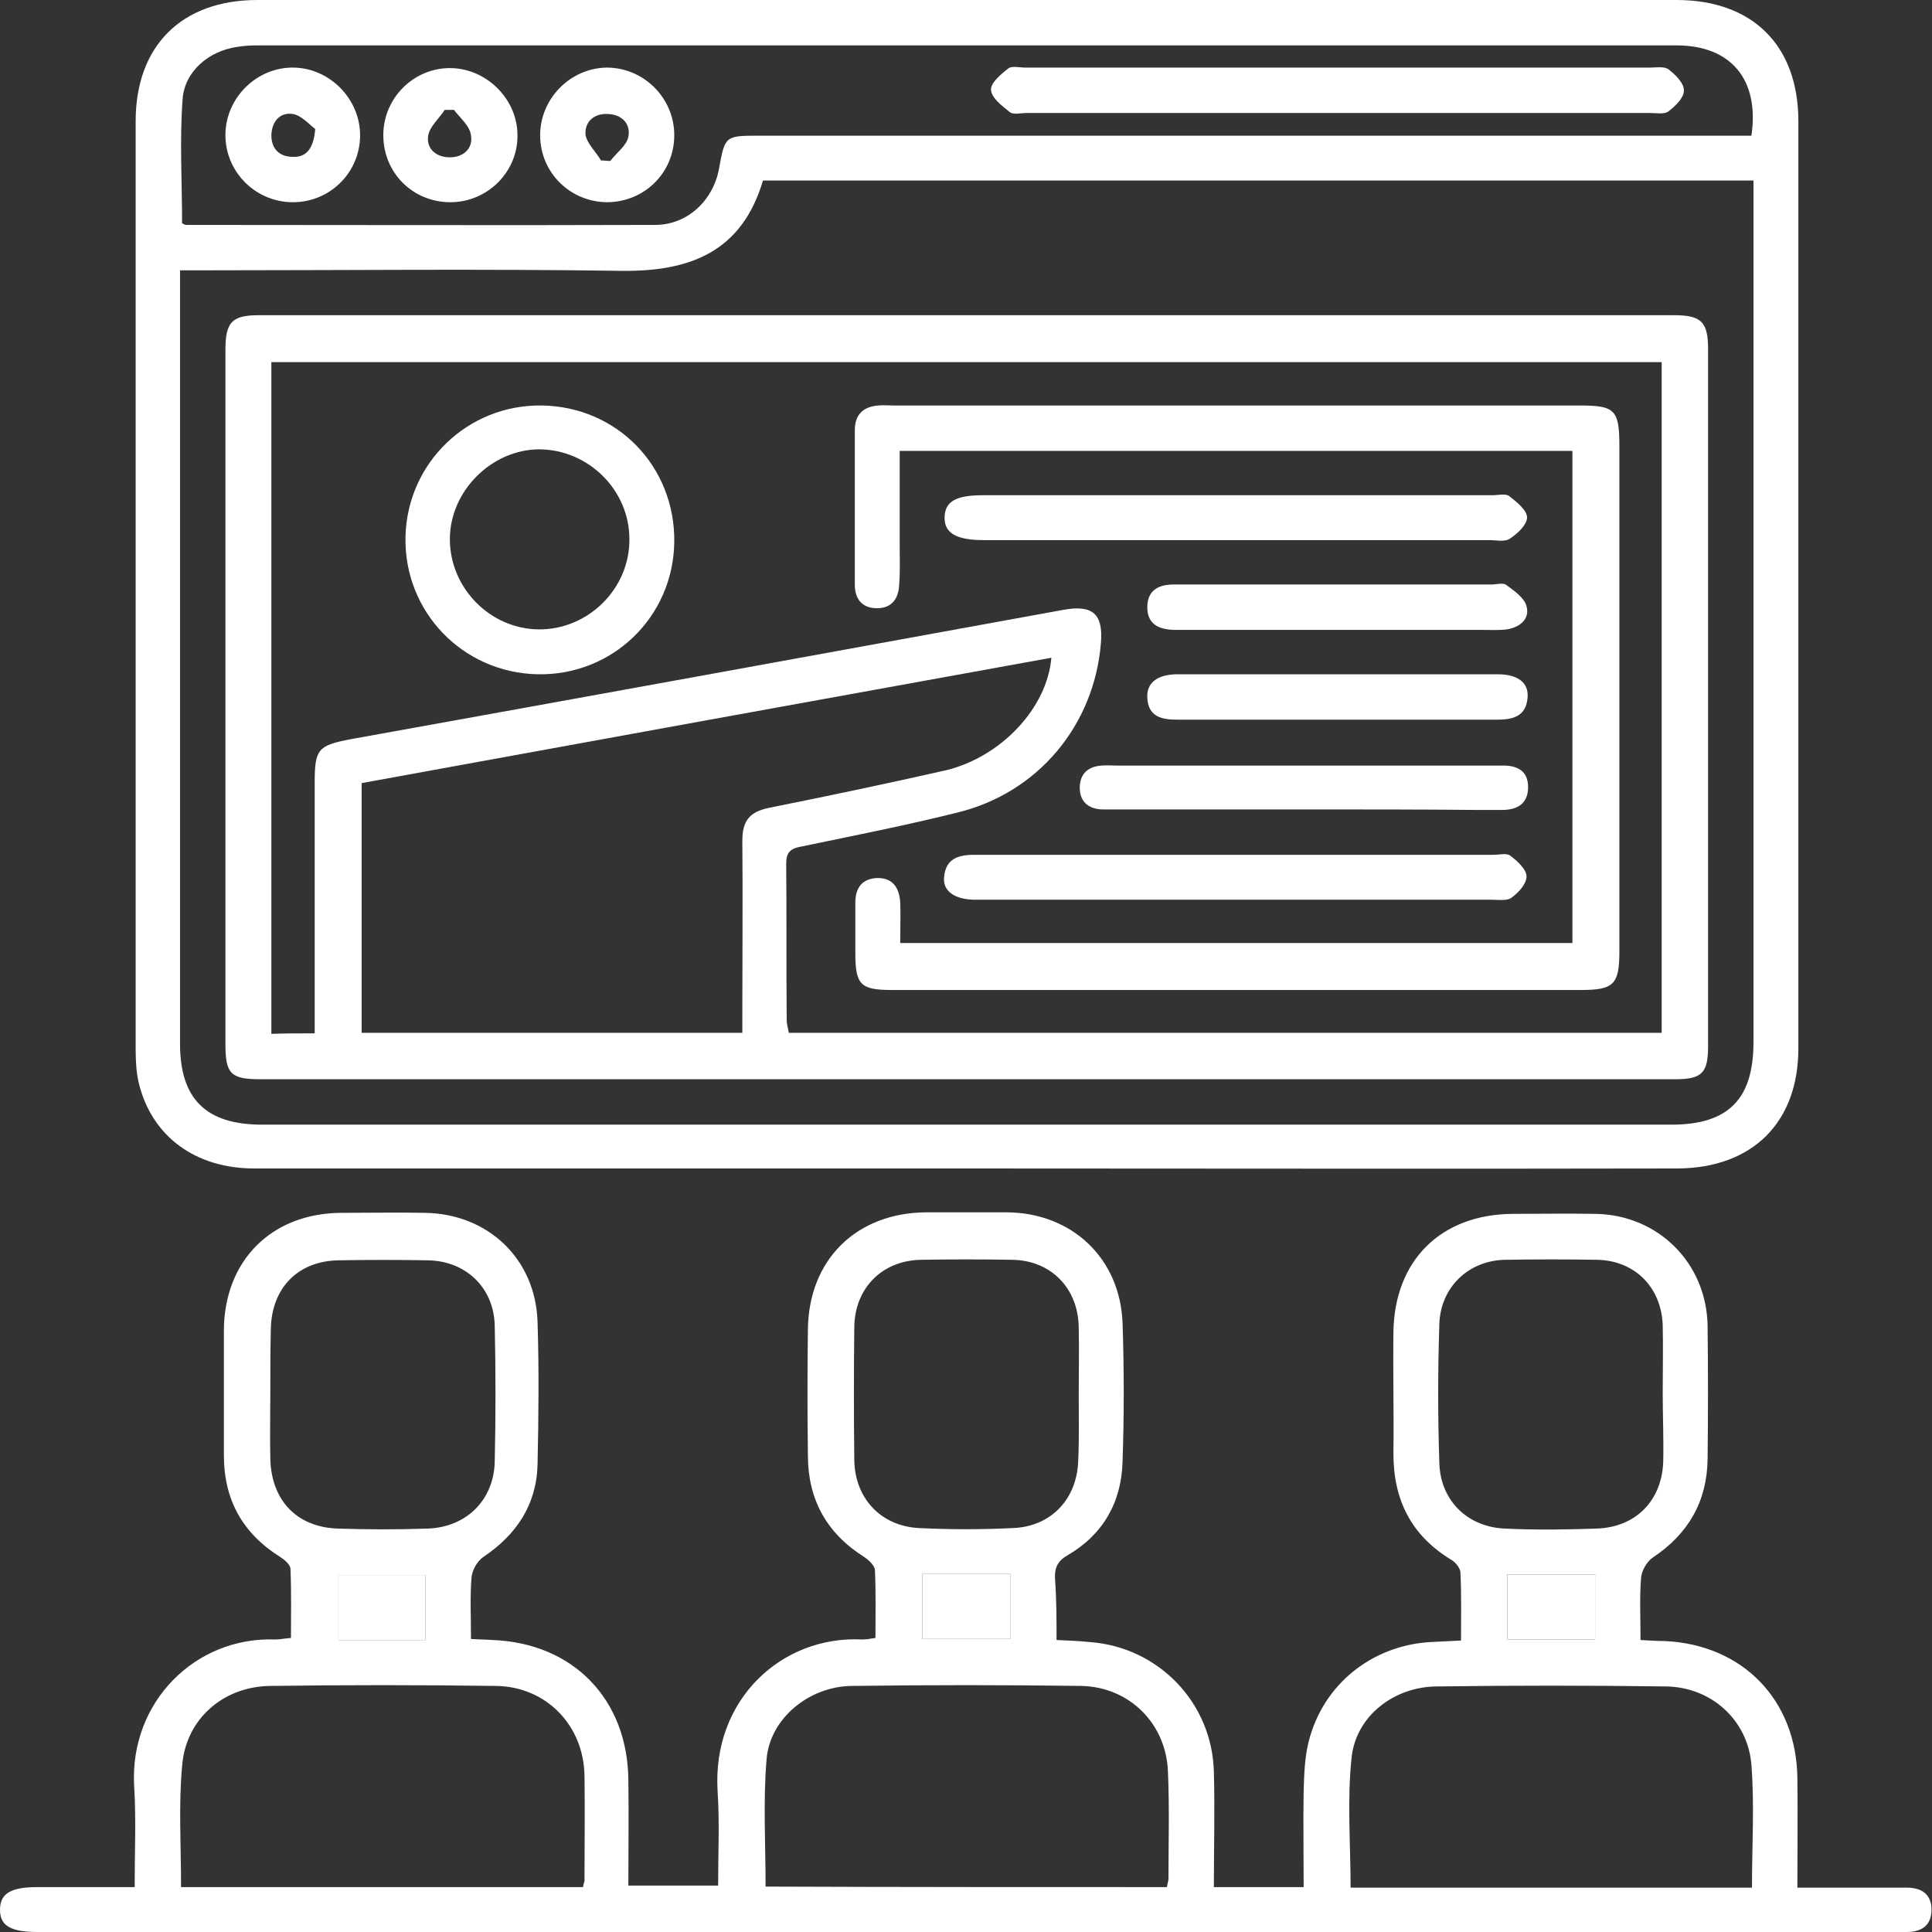 <?xml version="1.0" encoding="UTF-8"?> <svg xmlns="http://www.w3.org/2000/svg" width="60" height="60" viewBox="0 0 60 60" fill="none"><rect x="0" y="0" width="60" height="60" fill="#333333" stroke="none"/><g id="Group 392"><path id="Vector" d="M32.812 50.932C33.212 50.948 33.533 50.964 33.853 50.996C35.984 51.156 37.65 52.886 37.698 55.033C37.73 56.203 37.698 57.389 37.698 58.606C38.627 58.606 39.509 58.606 40.486 58.606C40.486 57.597 40.47 56.603 40.486 55.61C40.502 55.097 40.518 54.569 40.646 54.072C41.095 52.31 42.601 51.108 44.411 50.996C44.7 50.98 45.004 50.964 45.373 50.948C45.373 50.227 45.389 49.538 45.356 48.849C45.356 48.705 45.212 48.529 45.084 48.449C43.834 47.696 43.274 46.59 43.274 45.148C43.29 43.883 43.258 42.633 43.274 41.367C43.306 39.14 44.748 37.714 46.975 37.698C47.84 37.698 48.689 37.682 49.554 37.698C51.493 37.73 52.999 39.22 53.031 41.175C53.047 42.553 53.047 43.931 53.031 45.308C53.015 46.622 52.438 47.632 51.333 48.368C51.14 48.497 50.98 48.785 50.964 49.009C50.916 49.618 50.948 50.243 50.948 50.932C51.236 50.948 51.461 50.964 51.701 50.964C54.12 51.076 55.786 52.79 55.819 55.21C55.834 56.331 55.819 57.437 55.819 58.622C56.091 58.622 56.315 58.622 56.523 58.622C57.421 58.622 58.318 58.622 59.215 58.622C59.68 58.622 60 58.83 59.984 59.343C59.968 59.808 59.664 60 59.215 60C59.071 60 58.943 60 58.798 60C39.589 60 20.379 60 1.17 60C0.336 60 0 59.808 0 59.311C0 58.814 0.32 58.606 1.154 58.606C2.147 58.606 3.14 58.606 4.182 58.606C4.182 57.501 4.23 56.475 4.166 55.466C4.021 52.854 6.072 50.82 8.555 50.916C8.684 50.916 8.828 50.884 9.036 50.868C9.036 50.147 9.052 49.426 9.02 48.721C9.02 48.593 8.828 48.432 8.7 48.352C7.53 47.615 6.953 46.574 6.953 45.196C6.953 43.898 6.953 42.601 6.953 41.303C6.969 39.14 8.443 37.666 10.622 37.666C11.487 37.666 12.336 37.65 13.202 37.666C15.156 37.698 16.63 39.092 16.694 41.047C16.742 42.521 16.726 44.011 16.694 45.485C16.662 46.734 16.037 47.663 15.012 48.352C14.82 48.481 14.66 48.769 14.643 48.993C14.595 49.602 14.627 50.227 14.627 50.9C14.868 50.916 15.092 50.916 15.3 50.932C17.8 51.028 19.498 52.774 19.514 55.29C19.53 56.363 19.514 57.437 19.514 58.558C20.443 58.558 21.34 58.558 22.302 58.558C22.302 57.565 22.35 56.587 22.286 55.626C22.11 52.774 24.288 50.788 26.772 50.916C26.884 50.916 26.996 50.9 27.188 50.868C27.188 50.147 27.204 49.458 27.172 48.769C27.172 48.625 26.98 48.449 26.836 48.352C25.666 47.615 25.09 46.558 25.09 45.196C25.073 43.898 25.073 42.601 25.09 41.303C25.105 39.124 26.596 37.666 28.758 37.65C29.591 37.65 30.441 37.65 31.274 37.65C33.292 37.666 34.782 39.076 34.862 41.079C34.911 42.521 34.911 43.963 34.862 45.389C34.831 46.654 34.254 47.663 33.148 48.304C32.844 48.481 32.748 48.689 32.764 49.025C32.812 49.682 32.812 50.275 32.812 50.932ZM54.409 58.622C54.409 57.308 54.489 56.043 54.392 54.809C54.28 53.415 53.143 52.39 51.733 52.374C49.362 52.342 46.991 52.342 44.603 52.374C43.29 52.39 42.12 53.287 41.976 54.569C41.832 55.898 41.944 57.26 41.944 58.622C46.109 58.622 50.227 58.622 54.409 58.622ZM5.623 58.606C9.821 58.606 13.971 58.606 18.104 58.606C18.12 58.51 18.152 58.446 18.152 58.398C18.152 57.324 18.168 56.235 18.152 55.161C18.136 53.591 16.967 52.374 15.396 52.358C13.057 52.326 10.718 52.326 8.395 52.358C6.937 52.374 5.768 53.383 5.656 54.841C5.543 56.075 5.623 57.308 5.623 58.606ZM36.24 58.606C36.256 58.494 36.288 58.414 36.288 58.334C36.288 57.228 36.32 56.139 36.272 55.033C36.224 53.543 35.087 52.39 33.581 52.358C31.21 52.326 28.822 52.326 26.451 52.358C25.122 52.374 23.92 53.367 23.808 54.617C23.696 55.931 23.776 57.244 23.776 58.59C27.957 58.606 32.091 58.606 36.24 58.606ZM8.395 43.274C8.395 43.947 8.379 44.636 8.395 45.308C8.427 46.59 9.212 47.423 10.478 47.471C11.407 47.503 12.352 47.503 13.298 47.471C14.483 47.423 15.332 46.59 15.364 45.404C15.396 43.995 15.396 42.569 15.364 41.159C15.332 39.973 14.451 39.156 13.282 39.14C12.368 39.124 11.439 39.124 10.526 39.14C9.26 39.156 8.443 39.989 8.411 41.255C8.395 41.912 8.395 42.585 8.395 43.274ZM33.501 43.322C33.501 42.617 33.517 41.928 33.501 41.223C33.485 40.005 32.636 39.14 31.434 39.124C30.489 39.108 29.559 39.108 28.614 39.124C27.396 39.14 26.547 40.005 26.531 41.207C26.515 42.585 26.515 43.963 26.531 45.34C26.547 46.526 27.349 47.391 28.534 47.455C29.511 47.503 30.489 47.503 31.466 47.455C32.652 47.407 33.453 46.542 33.485 45.356C33.517 44.684 33.501 44.011 33.501 43.322ZM51.637 43.242C51.637 42.537 51.653 41.848 51.637 41.143C51.589 39.973 50.772 39.156 49.618 39.124C48.657 39.108 47.696 39.108 46.75 39.124C45.613 39.14 44.732 39.973 44.7 41.127C44.652 42.569 44.652 44.011 44.7 45.437C44.732 46.59 45.565 47.423 46.734 47.471C47.696 47.519 48.657 47.503 49.602 47.471C50.804 47.423 51.605 46.606 51.653 45.404C51.669 44.667 51.637 43.963 51.637 43.242ZM28.646 48.881C28.646 49.586 28.646 50.227 28.646 50.9C29.575 50.9 30.489 50.9 31.386 50.9C31.386 50.195 31.386 49.538 31.386 48.881C30.473 48.881 29.591 48.881 28.646 48.881ZM13.218 50.932C13.218 50.227 13.218 49.57 13.218 48.913C12.288 48.913 11.407 48.913 10.51 48.913C10.51 49.602 10.51 50.259 10.51 50.932C11.423 50.932 12.32 50.932 13.218 50.932ZM46.814 50.916C47.744 50.916 48.641 50.916 49.538 50.916C49.538 50.211 49.538 49.57 49.538 48.897C48.609 48.897 47.728 48.897 46.814 48.897C46.814 49.57 46.814 50.211 46.814 50.916Z" fill="white"></path><path id="Vector_2" d="M29.959 36.288C22.605 36.288 15.252 36.288 7.898 36.288C6.071 36.288 4.71 35.295 4.309 33.629C4.229 33.292 4.213 32.924 4.213 32.555C4.213 22.959 4.213 13.362 4.213 3.765C4.213 1.426 5.639 0 7.994 0C22.686 0 37.377 0 52.069 0C54.424 0 55.85 1.41 55.85 3.765C55.85 13.362 55.85 22.959 55.85 32.555C55.85 34.862 54.424 36.272 52.101 36.288C44.715 36.304 37.329 36.288 29.959 36.288ZM54.456 5.607C44.154 5.607 33.949 5.607 23.695 5.607C23.038 7.818 21.436 8.443 19.273 8.411C14.963 8.347 10.637 8.395 6.328 8.395C6.103 8.395 5.863 8.395 5.591 8.395C5.591 8.684 5.591 8.876 5.591 9.084C5.591 16.855 5.591 24.641 5.591 32.411C5.591 34.126 6.392 34.927 8.138 34.927C22.734 34.927 37.313 34.927 51.908 34.927C53.671 34.927 54.456 34.142 54.456 32.363C54.456 23.696 54.456 15.012 54.456 6.344C54.456 6.12 54.456 5.896 54.456 5.607ZM54.392 4.214C54.648 2.467 53.751 1.41 52.069 1.41C37.361 1.41 22.654 1.41 7.946 1.41C7.754 1.41 7.545 1.426 7.353 1.458C6.488 1.586 5.735 2.211 5.671 3.076C5.575 4.358 5.655 5.656 5.655 6.937C5.703 6.953 5.735 6.985 5.783 6.985C10.637 6.985 15.492 7.001 20.346 6.985C21.356 6.985 22.157 6.216 22.333 5.223C22.509 4.246 22.525 4.214 23.503 4.214C33.532 4.214 43.561 4.214 53.591 4.214C53.847 4.214 54.103 4.214 54.392 4.214Z" fill="white"></path><path id="Vector_3" d="M28.646 48.881C29.592 48.881 30.457 48.881 31.386 48.881C31.386 49.554 31.386 50.195 31.386 50.9C30.489 50.9 29.592 50.9 28.646 50.9C28.646 50.243 28.646 49.586 28.646 48.881Z" fill="white"></path><path id="Vector_4" d="M13.217 50.932C12.32 50.932 11.423 50.932 10.51 50.932C10.51 50.243 10.51 49.602 10.51 48.913C11.407 48.913 12.288 48.913 13.217 48.913C13.217 49.57 13.217 50.227 13.217 50.932Z" fill="white"></path><path id="Vector_5" d="M46.815 50.916C46.815 50.211 46.815 49.57 46.815 48.897C47.728 48.897 48.609 48.897 49.538 48.897C49.538 49.554 49.538 50.211 49.538 50.916C48.641 50.916 47.744 50.916 46.815 50.916Z" fill="white"></path><path id="Vector_6" d="M29.976 33.517C22.686 33.517 15.38 33.517 8.09 33.517C7.177 33.517 7.001 33.356 7.001 32.443C7.001 25.25 7.001 18.056 7.001 10.863C7.001 9.997 7.209 9.789 8.042 9.789C22.686 9.789 37.345 9.789 51.989 9.789C52.838 9.789 53.046 9.997 53.046 10.847C53.046 18.056 53.046 25.282 53.046 32.491C53.046 33.325 52.854 33.517 52.021 33.517C44.683 33.517 37.329 33.517 29.976 33.517ZM9.773 32.091C9.773 31.851 9.773 31.642 9.773 31.418C9.773 29.047 9.773 26.66 9.773 24.288C9.773 23.263 9.885 23.151 10.878 22.959C18.264 21.629 25.65 20.283 33.036 18.937C33.933 18.777 34.269 19.065 34.189 19.979C33.981 22.526 32.235 24.625 29.735 25.234C28.133 25.634 26.499 25.955 24.881 26.291C24.528 26.355 24.416 26.483 24.416 26.836C24.432 28.454 24.416 30.072 24.432 31.69C24.432 31.818 24.48 31.947 24.496 32.075C33.564 32.075 42.584 32.075 51.605 32.075C51.605 25.105 51.605 18.168 51.605 11.247C37.185 11.247 22.814 11.247 8.427 11.247C8.427 18.216 8.427 25.137 8.427 32.107C8.892 32.091 9.292 32.091 9.773 32.091ZM32.651 20.427C25.474 21.725 18.344 23.023 11.231 24.32C11.231 26.948 11.231 29.511 11.231 32.075C15.188 32.075 19.097 32.075 23.054 32.075C23.054 31.818 23.054 31.594 23.054 31.386C23.054 29.623 23.07 27.861 23.054 26.115C23.054 25.506 23.263 25.218 23.872 25.09C25.714 24.721 27.54 24.337 29.383 23.92C31.097 23.503 32.523 21.981 32.651 20.427Z" fill="white"></path><path id="Vector_7" d="M41.463 3.509C38.275 3.509 35.071 3.509 31.882 3.509C31.706 3.509 31.466 3.573 31.354 3.477C31.113 3.284 30.793 3.044 30.777 2.788C30.761 2.579 31.081 2.307 31.306 2.131C31.418 2.035 31.658 2.099 31.834 2.099C38.307 2.099 44.78 2.099 51.252 2.099C51.444 2.099 51.701 2.051 51.829 2.163C52.037 2.323 52.31 2.595 52.294 2.82C52.294 3.044 52.021 3.3 51.813 3.461C51.685 3.557 51.428 3.509 51.236 3.509C47.984 3.509 44.732 3.509 41.463 3.509Z" fill="white"></path><path id="Vector_8" d="M9.068 6.28C7.914 6.264 6.985 5.319 7.001 4.166C7.017 3.028 7.978 2.083 9.116 2.099C10.254 2.115 11.199 3.092 11.183 4.23C11.167 5.383 10.222 6.296 9.068 6.28ZM9.789 4.005C9.613 3.877 9.372 3.589 9.1 3.541C8.699 3.477 8.443 3.765 8.427 4.198C8.427 4.63 8.683 4.871 9.1 4.871C9.501 4.887 9.741 4.63 9.789 4.005Z" fill="white"></path><path id="Vector_9" d="M13.987 6.28C12.818 6.28 11.904 5.367 11.904 4.197C11.904 3.044 12.85 2.099 14.003 2.115C15.109 2.131 16.07 3.076 16.07 4.197C16.086 5.335 15.141 6.28 13.987 6.28ZM14.099 3.412C14.003 3.412 13.907 3.412 13.811 3.412C13.635 3.685 13.346 3.925 13.298 4.213C13.234 4.614 13.539 4.886 13.971 4.886C14.388 4.886 14.692 4.614 14.628 4.213C14.596 3.909 14.291 3.669 14.099 3.412Z" fill="white"></path><path id="Vector_10" d="M20.94 4.198C20.94 5.367 20.011 6.28 18.841 6.28C17.704 6.264 16.791 5.367 16.775 4.23C16.759 3.076 17.704 2.115 18.841 2.099C19.995 2.099 20.94 3.044 20.94 4.198ZM18.665 4.983C18.761 4.983 18.857 4.999 18.953 4.999C19.146 4.742 19.466 4.518 19.514 4.246C19.594 3.861 19.322 3.557 18.889 3.541C18.457 3.509 18.152 3.781 18.184 4.182C18.216 4.438 18.505 4.71 18.665 4.983Z" fill="white"></path><path id="Vector_11" d="M48.833 29.287C48.833 24.16 48.833 19.098 48.833 14.003C41.879 14.003 34.942 14.003 27.941 14.003C27.941 15.012 27.941 15.973 27.941 16.951C27.941 17.351 27.957 17.752 27.925 18.152C27.909 18.585 27.7 18.889 27.236 18.889C26.771 18.889 26.547 18.601 26.547 18.152C26.547 16.55 26.547 14.948 26.547 13.362C26.547 12.881 26.803 12.625 27.284 12.593C27.444 12.577 27.604 12.593 27.765 12.593C34.862 12.593 41.959 12.593 49.057 12.593C50.146 12.593 50.291 12.721 50.291 13.842C50.291 19.081 50.291 24.32 50.291 29.559C50.291 30.569 50.114 30.745 49.105 30.745C41.975 30.745 34.83 30.745 27.7 30.745C26.723 30.745 26.563 30.585 26.563 29.591C26.563 29.079 26.563 28.55 26.563 28.037C26.563 27.589 26.755 27.3 27.22 27.268C27.733 27.252 27.925 27.573 27.957 28.021C27.973 28.438 27.957 28.855 27.957 29.287C34.926 29.287 41.863 29.287 48.833 29.287Z" fill="white"></path><path id="Vector_12" d="M20.94 16.838C20.908 19.162 19.017 20.988 16.694 20.94C14.371 20.892 12.545 19.001 12.593 16.678C12.641 14.371 14.531 12.561 16.822 12.593C19.162 12.625 20.972 14.483 20.94 16.838ZM13.971 16.742C13.971 18.264 15.22 19.53 16.726 19.546C18.264 19.562 19.562 18.28 19.546 16.742C19.546 15.22 18.28 13.97 16.758 13.954C15.268 13.954 13.971 15.252 13.971 16.742Z" fill="white"></path><path id="Vector_13" d="M38.356 26.547C41.031 26.547 43.707 26.547 46.382 26.547C46.559 26.547 46.799 26.483 46.911 26.579C47.119 26.739 47.408 26.996 47.408 27.22C47.408 27.445 47.167 27.717 46.943 27.877C46.799 27.989 46.527 27.941 46.302 27.941C41.031 27.941 35.76 27.941 30.473 27.941C30.393 27.941 30.313 27.941 30.233 27.941C29.64 27.925 29.272 27.669 29.32 27.236C29.368 26.675 29.752 26.547 30.249 26.547C32.956 26.547 35.664 26.547 38.356 26.547Z" fill="white"></path><path id="Vector_14" d="M38.436 15.38C41.079 15.38 43.707 15.38 46.35 15.38C46.526 15.38 46.767 15.316 46.879 15.413C47.103 15.589 47.424 15.845 47.424 16.07C47.424 16.294 47.135 16.566 46.895 16.726C46.735 16.838 46.462 16.774 46.254 16.774C41.015 16.774 35.792 16.774 30.553 16.774C29.688 16.774 29.319 16.55 29.335 16.053C29.352 15.573 29.688 15.38 30.521 15.38C33.148 15.38 35.792 15.38 38.436 15.38Z" fill="white"></path><path id="Vector_15" d="M40.519 25.137C38.58 25.137 36.641 25.137 34.703 25.137C34.542 25.137 34.382 25.137 34.222 25.137C33.789 25.122 33.533 24.881 33.533 24.465C33.533 24.048 33.773 23.808 34.206 23.776C34.366 23.76 34.526 23.776 34.687 23.776C38.564 23.776 42.441 23.776 46.318 23.776C46.414 23.776 46.511 23.776 46.623 23.776C47.119 23.76 47.472 23.936 47.456 24.481C47.44 24.977 47.103 25.154 46.639 25.154C46.398 25.154 46.158 25.154 45.918 25.154C44.107 25.137 42.313 25.137 40.519 25.137Z" fill="white"></path><path id="Vector_16" d="M41.527 22.35C39.877 22.35 38.21 22.35 36.56 22.35C36.064 22.35 35.663 22.254 35.631 21.677C35.599 21.212 35.935 20.94 36.576 20.94C39.893 20.94 43.193 20.94 46.51 20.94C47.15 20.94 47.487 21.212 47.439 21.677C47.391 22.254 46.974 22.35 46.493 22.35C44.843 22.35 43.193 22.35 41.527 22.35Z" fill="white"></path><path id="Vector_17" d="M41.527 18.152C43.129 18.152 44.715 18.152 46.318 18.152C46.478 18.152 46.686 18.088 46.782 18.168C47.023 18.345 47.343 18.569 47.407 18.825C47.519 19.226 47.199 19.482 46.798 19.546C46.542 19.578 46.286 19.562 46.029 19.562C42.969 19.562 39.925 19.562 36.865 19.562C36.721 19.562 36.593 19.562 36.449 19.562C35.968 19.546 35.615 19.37 35.631 18.825C35.647 18.328 35.984 18.152 36.449 18.152C37.602 18.152 38.755 18.152 39.925 18.152C40.454 18.152 40.998 18.152 41.527 18.152Z" fill="white"></path></g></svg> 